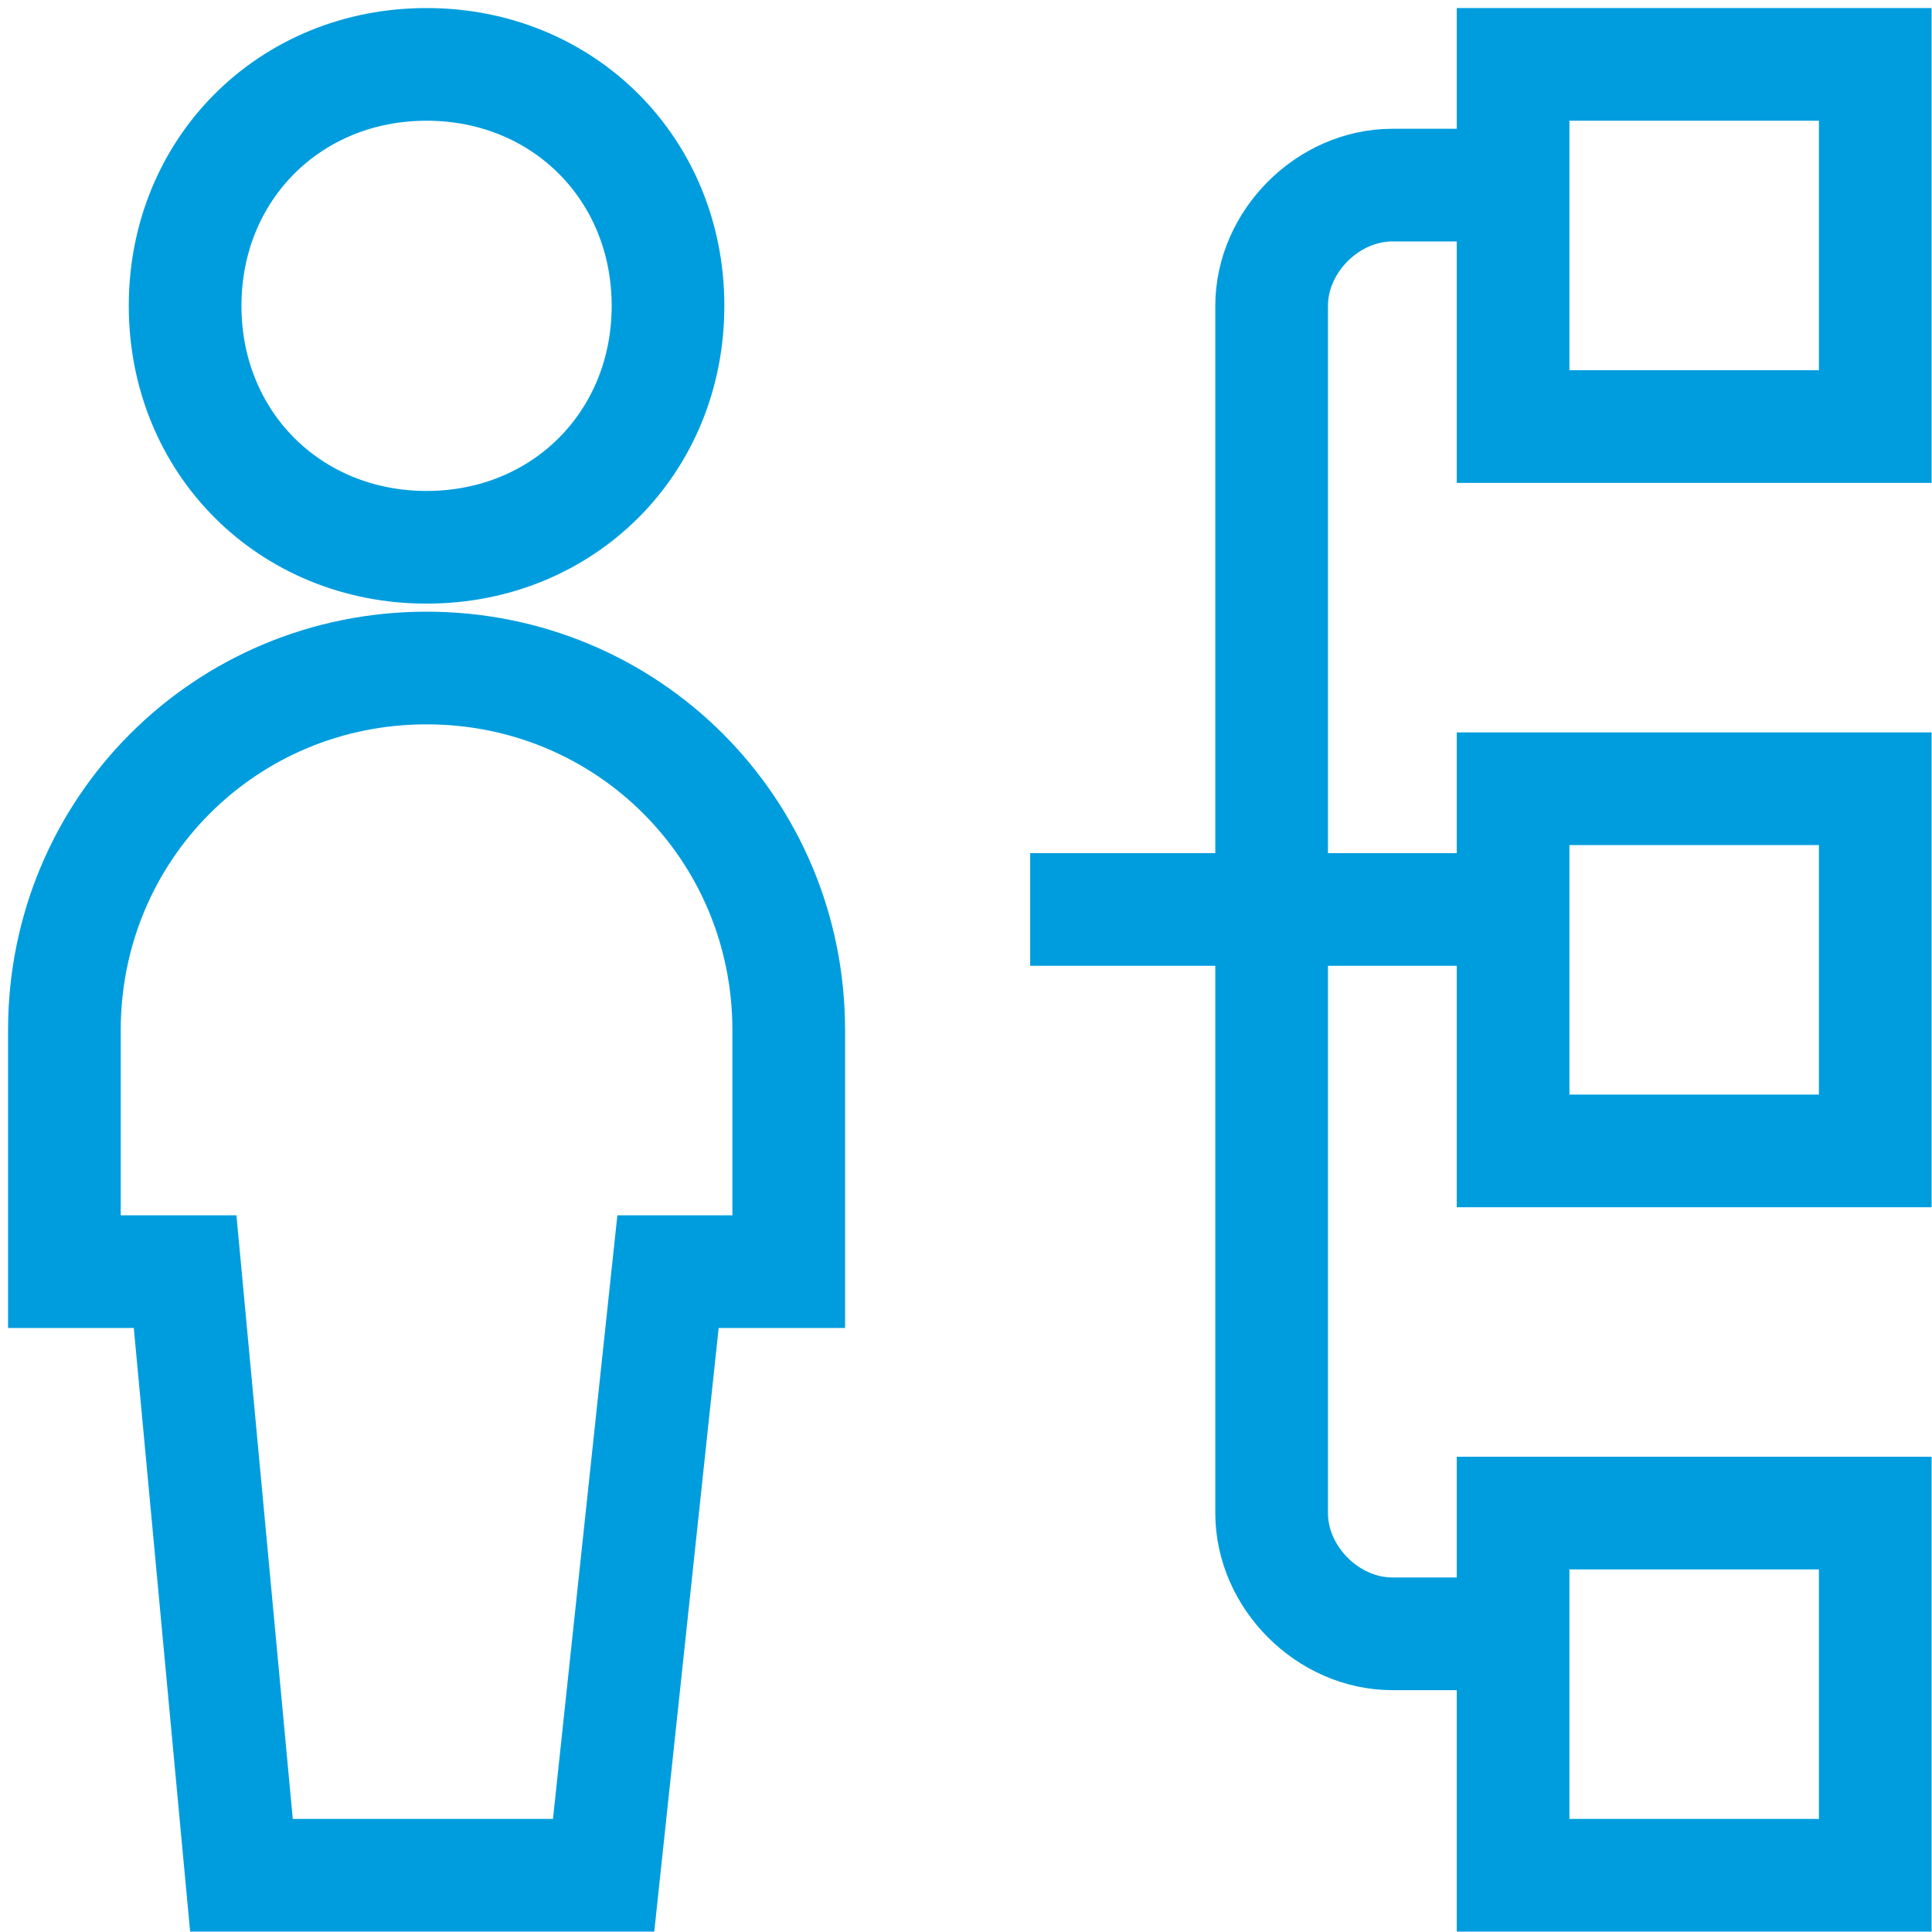 <?xml version="1.0" encoding="utf-8"?>
<!-- Generator: Adobe Illustrator 24.1.2, SVG Export Plug-In . SVG Version: 6.00 Build 0)  -->
<svg version="1.1" id="Layer_1" xmlns:svgjs="http://svgjs.com/svgjs"
	 xmlns="http://www.w3.org/2000/svg" xmlns:xlink="http://www.w3.org/1999/xlink" x="0px" y="0px" viewBox="0 0 38 38"
	 style="enable-background:new 0 0 38 38;" xml:space="preserve">
<style type="text/css">
	 .st0{fill:none;stroke:#009dde;stroke-width:1.4;stroke-miterlimit:10.028;}
</style>
<g transform="matrix(1.583,0,0,1.583,0,0)">
	<path class="st0" d="M2.3,3.8c0,1.7,1.3,3,3,3s3-1.3,3-3s-1.3-3-3-3S2.3,2.1,2.3,3.8z"/>
	<path class="st0" d="M7.5,23.3l0.8-7.5h1.5v-3c0-2.5-2-4.5-4.5-4.5s-4.5,2-4.5,4.5v3h1.5L3,23.3H7.5z"/>
	<path class="st0" d="M18.8,0.8h4.5v4.5h-4.5V0.8z"/>
	<path class="st0" d="M18.8,9.8h4.5v4.5h-4.5V9.8z"/>
	<path class="st0" d="M18.8,18.8h4.5v4.5h-4.5V18.8z"/>
	<path class="st0" d="M18.8,11.3h-6"/>
	<path class="st0" d="M18.8,2.3h-1.5c-0.8,0-1.5,0.7-1.5,1.5v15c0,0.8,0.7,1.5,1.5,1.5h1.5"/>
</g>
</svg>
